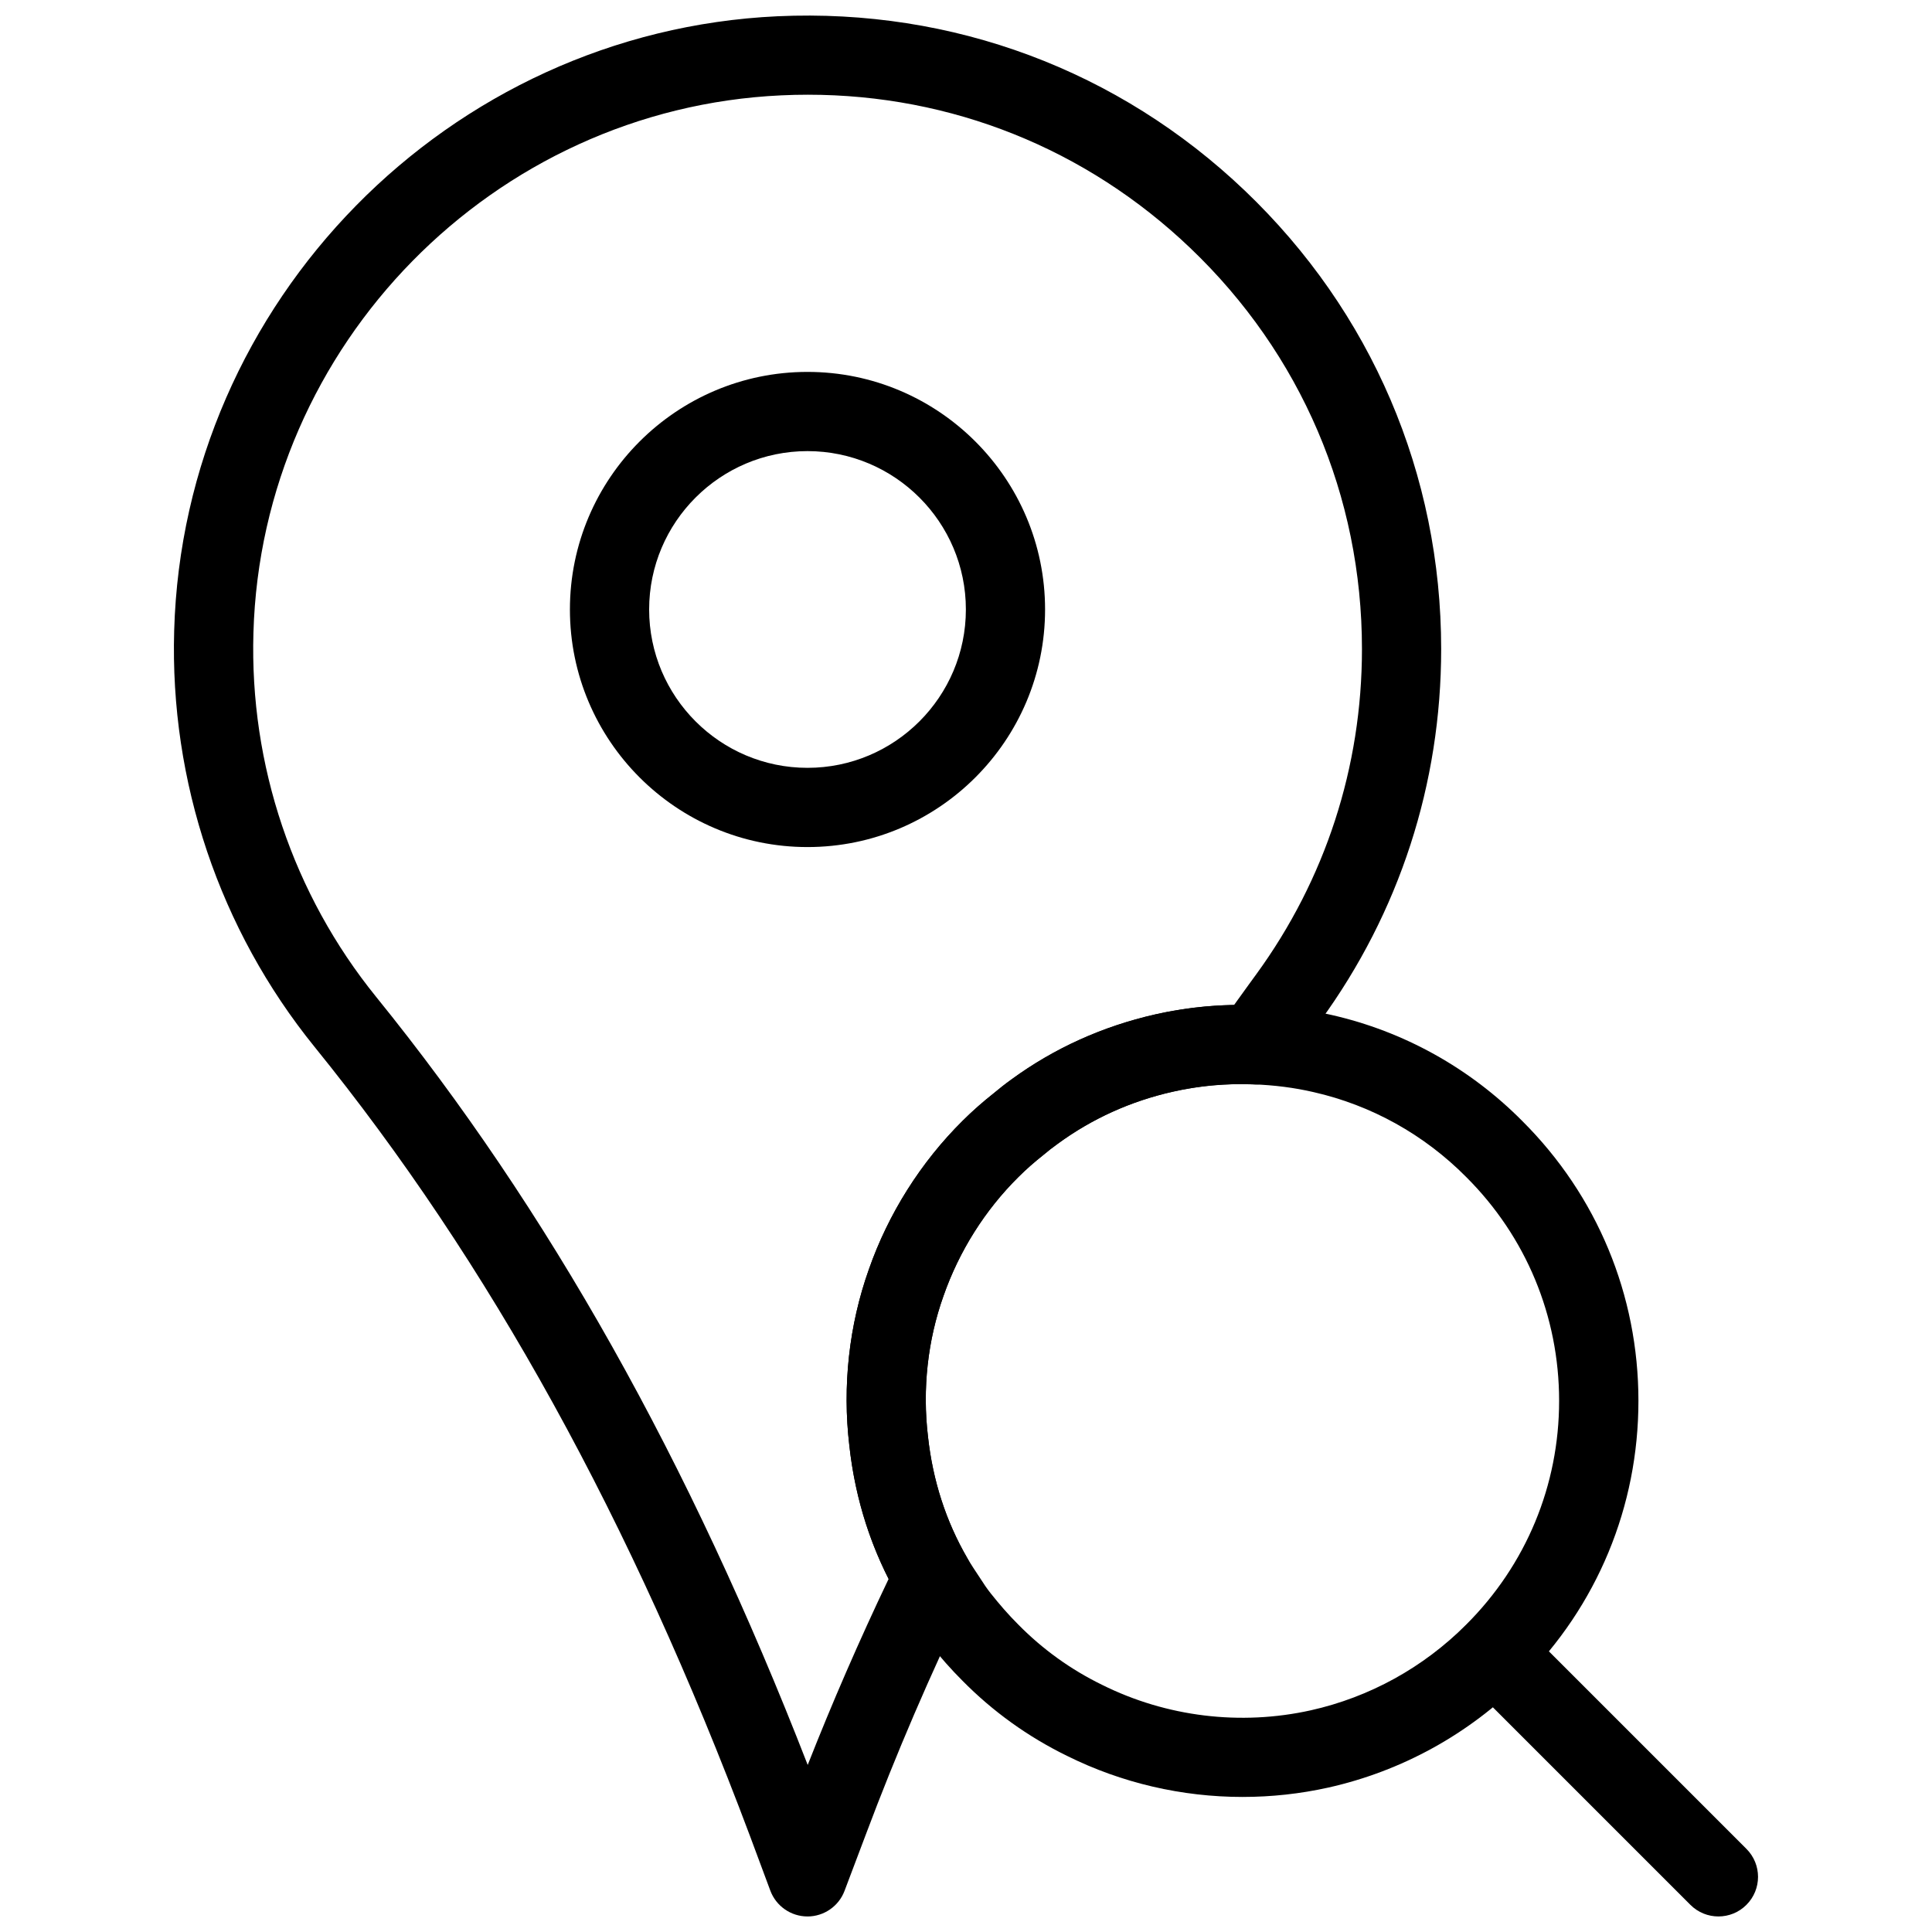 <?xml version="1.0" encoding="UTF-8"?>
<!-- Uploaded to: SVG Repo, www.svgrepo.com, Generator: SVG Repo Mixer Tools -->
<svg width="800px" height="800px" version="1.1" viewBox="144 144 512 512" xmlns="http://www.w3.org/2000/svg">
 <defs>
  <clipPath id="b">
   <path d="m190 148.09h336v503.81h-336z"/>
  </clipPath>
  <clipPath id="a">
   <path d="m529 571h81v80.902h-81z"/>
  </clipPath>
 </defs>
 <g clip-path="url(#b)">
  <path d="m357.99 651.88h-0.031c-4.367-0.012-8.281-2.738-9.812-6.832l-5.352-14.379c-31.395-83.695-69.16-152.15-115.46-209.27-25.148-31.066-38.352-70.238-37.176-110.3 2.484-87.234 72.727-158.75 159.89-162.79 46.391-2.109 90.359 14.266 123.88 46.246 33.523 32.012 51.996 75.141 51.996 121.46 0 35.719-11.074 69.789-32.023 98.547l-2.027 2.793c-2.289 3.137-4.555 6.234-6.688 9.406-2.035 3.012-5.519 4.879-9.109 4.609-7.223-0.273-14.348 0.379-21.309 1.961-11.137 2.508-21.371 7.148-30.438 13.781-1.363 0.965-2.594 1.941-3.727 2.898-2.457 1.953-4.672 3.883-6.695 5.91-8.871 8.785-15.723 19.668-19.867 31.52-4.199 11.766-5.617 24.645-4.113 37.281 1.27 11.652 4.766 22.449 10.41 32.191 1.754 3.012 1.891 6.707 0.355 9.844-10.141 20.906-19.293 42.215-27.215 63.344l-5.68 15.031c-1.539 4.047-5.445 6.754-9.812 6.754zm0.129-482.78c-2.363 0-4.711 0.051-7.086 0.168-76.273 3.527-137.71 66.094-139.87 142.42-1.039 35.059 10.508 69.316 32.508 96.48 45.562 56.227 83.055 122.92 114.38 203.56 6.477-16.457 13.664-33 21.445-49.301-5.543-10.949-9.035-22.82-10.41-35.359-1.867-15.734-0.082-31.906 5.164-46.645 5.164-14.777 13.781-28.434 24.863-39.414 2.551-2.551 5.383-5.027 8.207-7.262 1.344-1.133 3.043-2.477 4.754-3.707 11.273-8.238 24.129-14.055 38.07-17.215 6.856-1.543 13.867-2.402 20.906-2.508 1.27-1.785 2.562-3.559 3.852-5.344l2.016-2.769c18.324-25.148 28.016-54.957 28.016-86.203 0-40.523-16.152-78.27-45.5-106.27-27.598-26.352-63.348-40.629-101.31-40.629z"/>
 </g>
 <path d="m357.99 368.48c-34.723 0-62.957-28.246-62.957-62.965 0.004-34.723 28.238-62.957 62.957-62.957 34.723 0 62.965 28.234 62.965 62.957 0.004 34.719-28.242 62.965-62.965 62.965zm0-104.93c-23.133 0-41.961 18.828-41.961 41.961 0 23.145 18.828 41.973 41.965 41.973 23.145 0 41.973-18.828 41.973-41.973 0-23.133-18.832-41.961-41.977-41.961z"/>
 <path d="m473.32 620.21c-16.078 0-32.066-3.684-46.539-10.883-10.34-5.047-19.711-11.785-27.773-19.973-2.875-2.867-5.699-6.047-8.805-9.941-1.523-1.898-2.918-3.926-4.176-5.941-1.188-1.785-2.57-3.852-3.84-6.055-7.125-12.289-11.535-25.863-13.109-40.336-1.867-15.734-0.082-31.898 5.164-46.645 5.164-14.777 13.781-28.434 24.863-39.414 2.551-2.551 5.383-5.027 8.207-7.262 1.344-1.133 3.043-2.477 4.754-3.707 11.273-8.238 24.129-14.055 38.07-17.215 8.742-1.973 17.75-2.793 26.766-2.445 6.926 0.242 13.645 1.102 19.91 2.57 19.164 4.336 36.695 14.074 50.621 28.129 19.828 19.766 30.766 46.109 30.766 74.145s-10.938 54.379-30.805 74.176c-14.168 14.18-31.938 23.961-51.387 28.316-7.481 1.66-15.098 2.481-22.688 2.481zm-0.473-188.92c-6.109 0-12.164 0.672-18.086 2.016-11.137 2.508-21.371 7.148-30.438 13.781-1.363 0.965-2.594 1.941-3.727 2.898-2.457 1.953-4.672 3.883-6.695 5.91-8.871 8.785-15.723 19.668-19.867 31.52-4.199 11.766-5.617 24.645-4.113 37.281 1.27 11.652 4.766 22.449 10.41 32.191 1.051 1.793 2.184 3.496 3.316 5.195 1.027 1.625 1.941 2.961 2.938 4.219 2.266 2.844 4.629 5.594 7.285 8.238 6.465 6.559 13.906 11.914 22.18 15.953 17.078 8.512 36.715 10.895 55.355 6.75 15.543-3.473 29.789-11.324 41.133-22.684l0.012-0.012c15.879-15.84 24.633-36.902 24.633-59.312 0-22.43-8.754-43.496-24.633-59.324-11.156-11.25-25.137-19.02-40.453-22.492-5.027-1.164-10.379-1.859-16.008-2.059-1.07-0.051-2.152-0.07-3.242-0.07z"/>
 <g clip-path="url(#a)">
  <path d="m599.4 651.88c-2.688 0-5.375-1.027-7.422-3.074l-59.367-59.367c-4.106-4.106-4.106-10.738 0-14.84 4.106-4.106 10.738-4.106 14.84 0l59.367 59.367c4.106 4.106 4.106 10.738 0 14.84-2.043 2.047-4.731 3.074-7.418 3.074z"/>
 </g>
</svg>